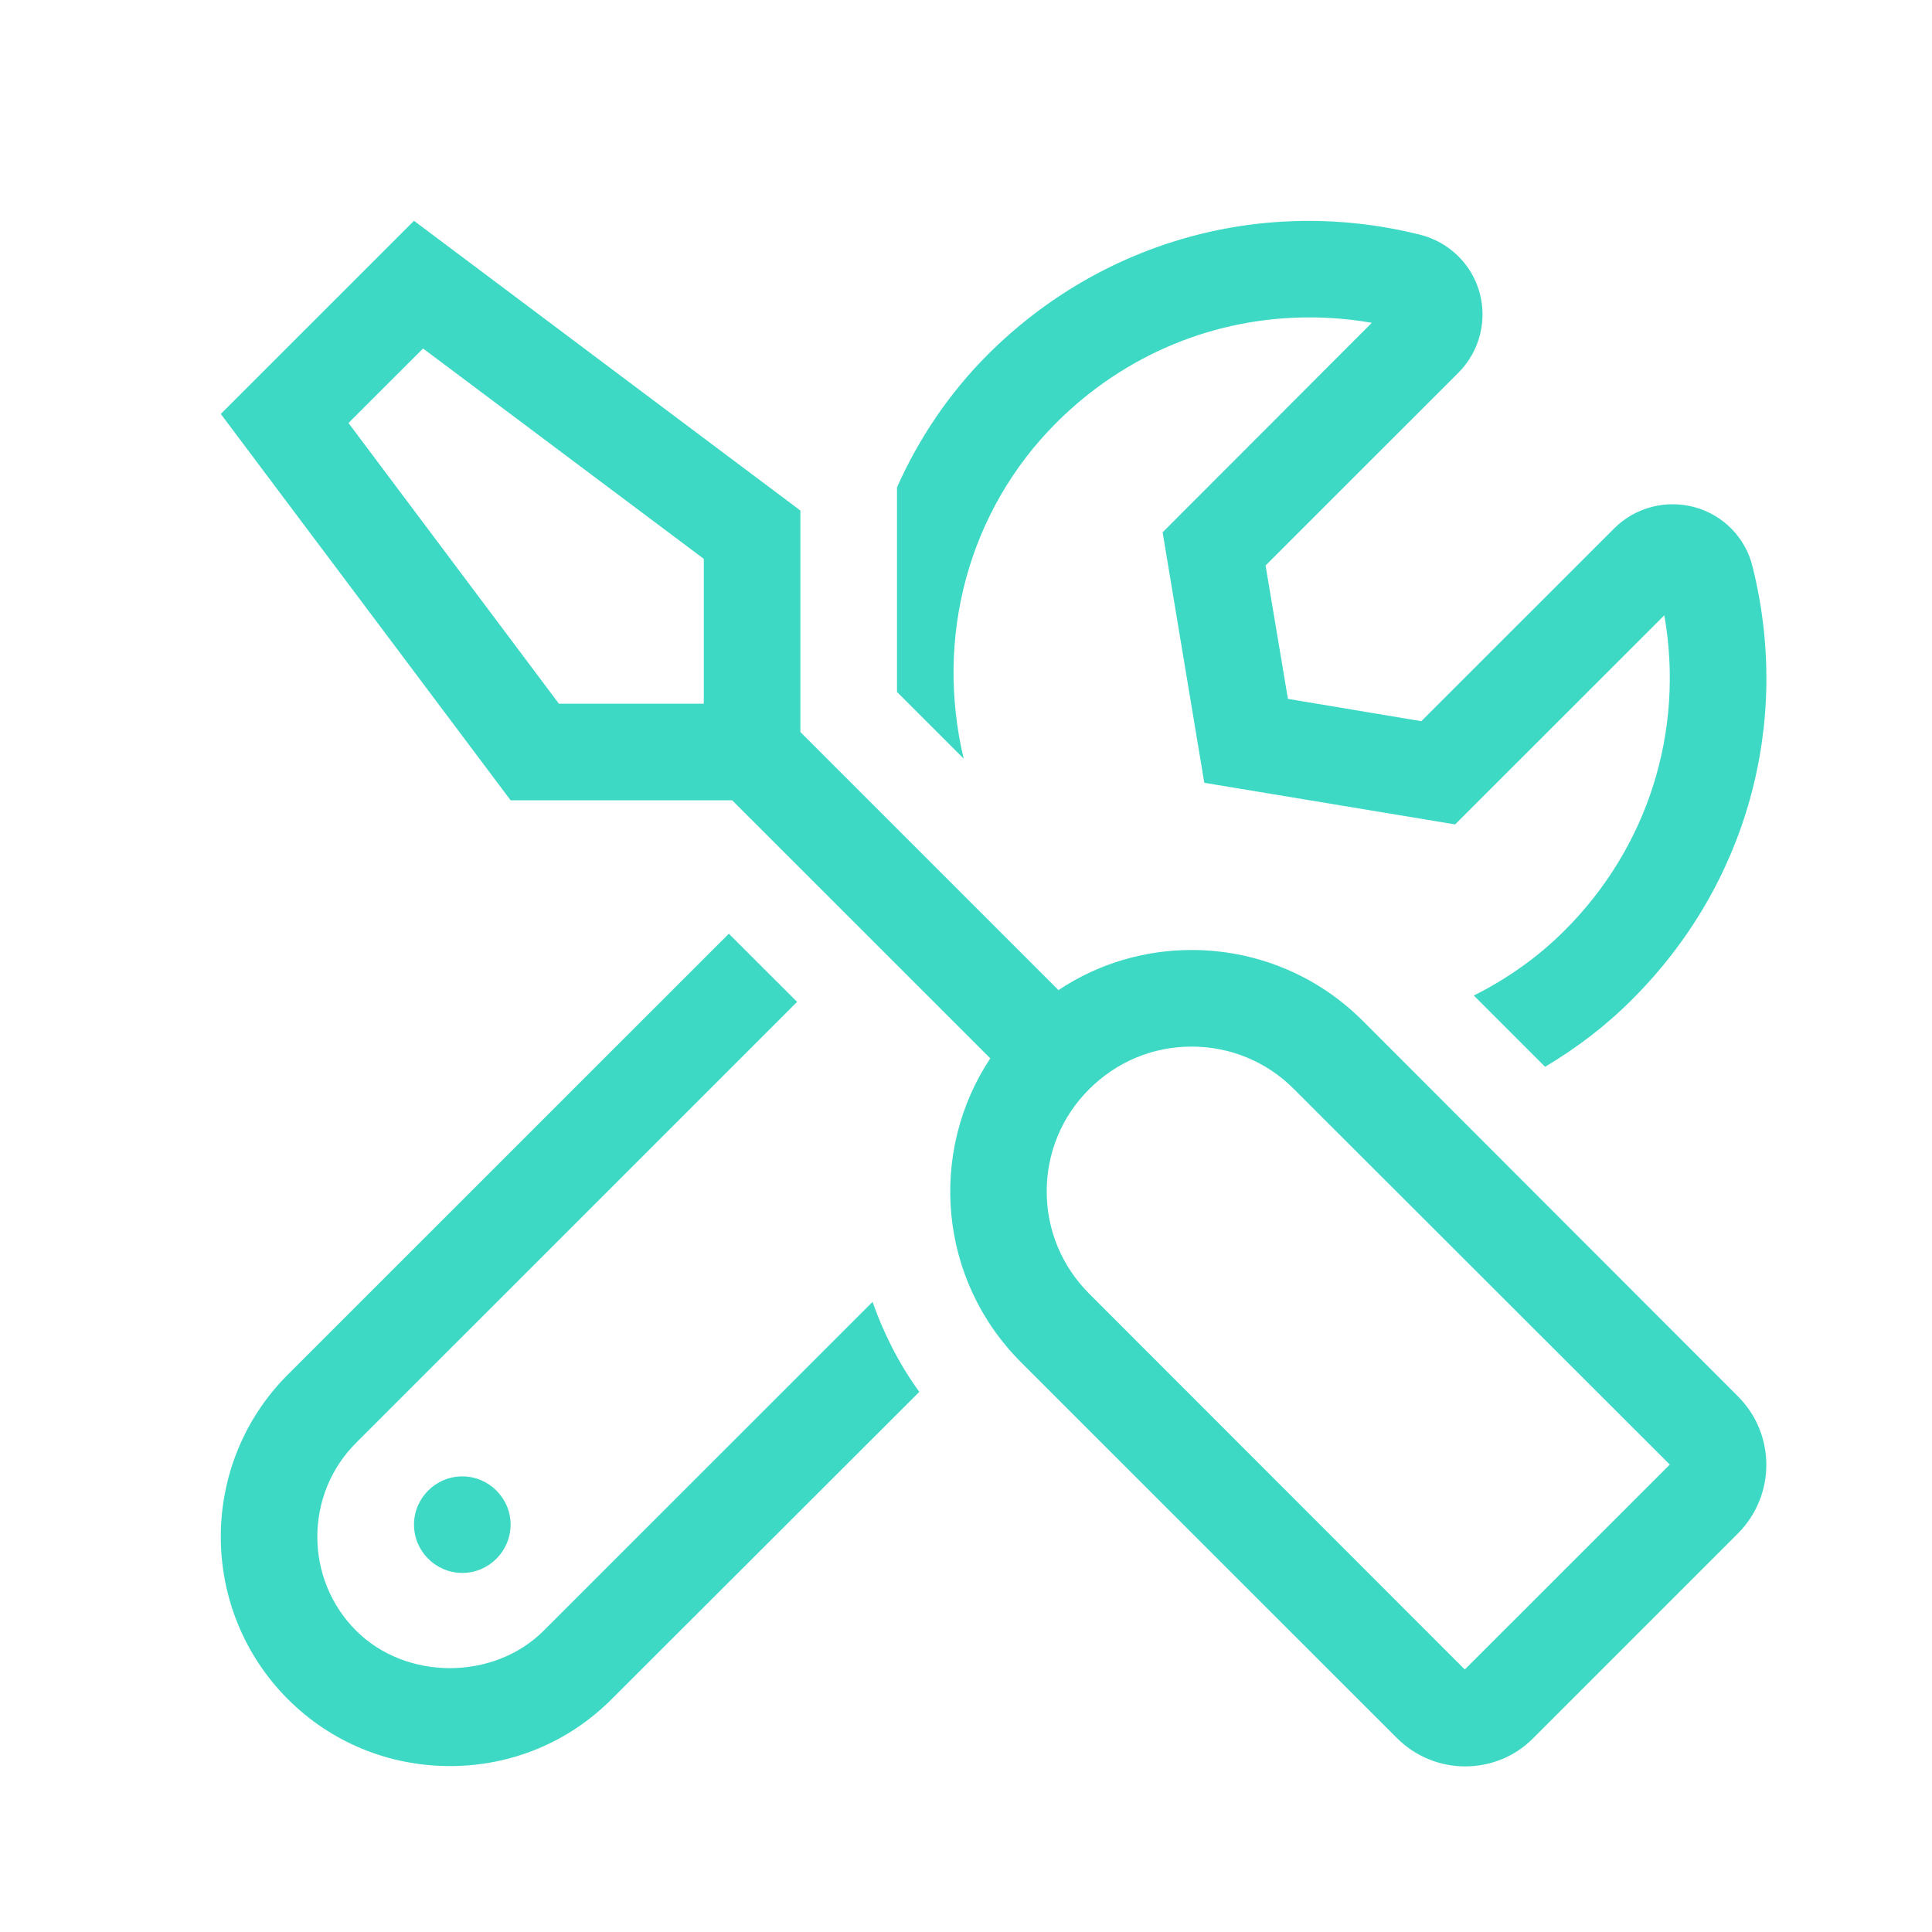 <svg width="35" height="35" viewBox="0 0 35 35" fill="none" xmlns="http://www.w3.org/2000/svg">
<path d="M31.485 25.297L24.683 18.489C23.829 17.636 22.708 17.21 21.587 17.21C20.745 17.21 19.903 17.451 19.175 17.937L14.5 13.262V9.249L7.5 4L4 7.499L9.25 14.498H13.264L17.94 19.173C16.813 20.873 16.999 23.181 18.497 24.679L25.306 31.486C25.645 31.825 26.093 32 26.542 32C26.99 32 27.439 31.831 27.778 31.486L31.491 27.773C32.169 27.085 32.169 25.98 31.485 25.297V25.297ZM12.75 12.644V12.748H10.125L6.313 7.663L7.664 6.313L12.75 10.124V12.644ZM26.536 30.245L19.733 23.438C19.236 22.94 18.962 22.284 18.962 21.584C18.962 20.884 19.236 20.223 19.733 19.73C20.231 19.233 20.887 18.96 21.587 18.96C22.287 18.96 22.949 19.233 23.441 19.73L30.25 26.532L26.536 30.245ZM7.5 27.62C7.5 28.102 7.894 28.495 8.375 28.495C8.856 28.495 9.25 28.102 9.25 27.62C9.25 27.139 8.856 26.746 8.375 26.746C7.894 26.746 7.5 27.139 7.5 27.62ZM19.137 7.658C20.379 6.417 22.014 5.75 23.72 5.75C24.097 5.75 24.475 5.782 24.852 5.848L21.062 9.643L21.817 14.181L26.361 14.935L30.151 11.146C30.517 13.235 29.861 15.345 28.341 16.86C27.854 17.347 27.297 17.735 26.7 18.035L27.991 19.326C28.56 18.987 29.096 18.582 29.577 18.096C31.644 16.029 32.459 13.098 31.748 10.261C31.622 9.741 31.218 9.331 30.703 9.189C30.184 9.047 29.626 9.189 29.243 9.572L25.749 13.065L23.332 12.661L22.927 10.244L26.422 6.75C26.799 6.373 26.947 5.815 26.804 5.301C26.662 4.782 26.247 4.383 25.727 4.252C22.9 3.546 19.968 4.355 17.896 6.422C17.19 7.128 16.643 7.948 16.25 8.828V12.535L17.458 13.743C16.933 11.534 17.546 9.249 19.137 7.658V7.658ZM9.851 29.54C8.944 30.447 7.358 30.447 6.45 29.54C5.515 28.605 5.515 27.074 6.45 26.139L14.44 18.15L13.204 16.915L5.214 24.903C3.595 26.521 3.595 29.157 5.214 30.781C5.996 31.563 7.041 31.994 8.151 31.994C9.261 31.994 10.305 31.563 11.087 30.775L16.654 25.215C16.288 24.712 16.009 24.159 15.807 23.585L9.851 29.54Z" fill="#3DD9C4"/>
</svg>
